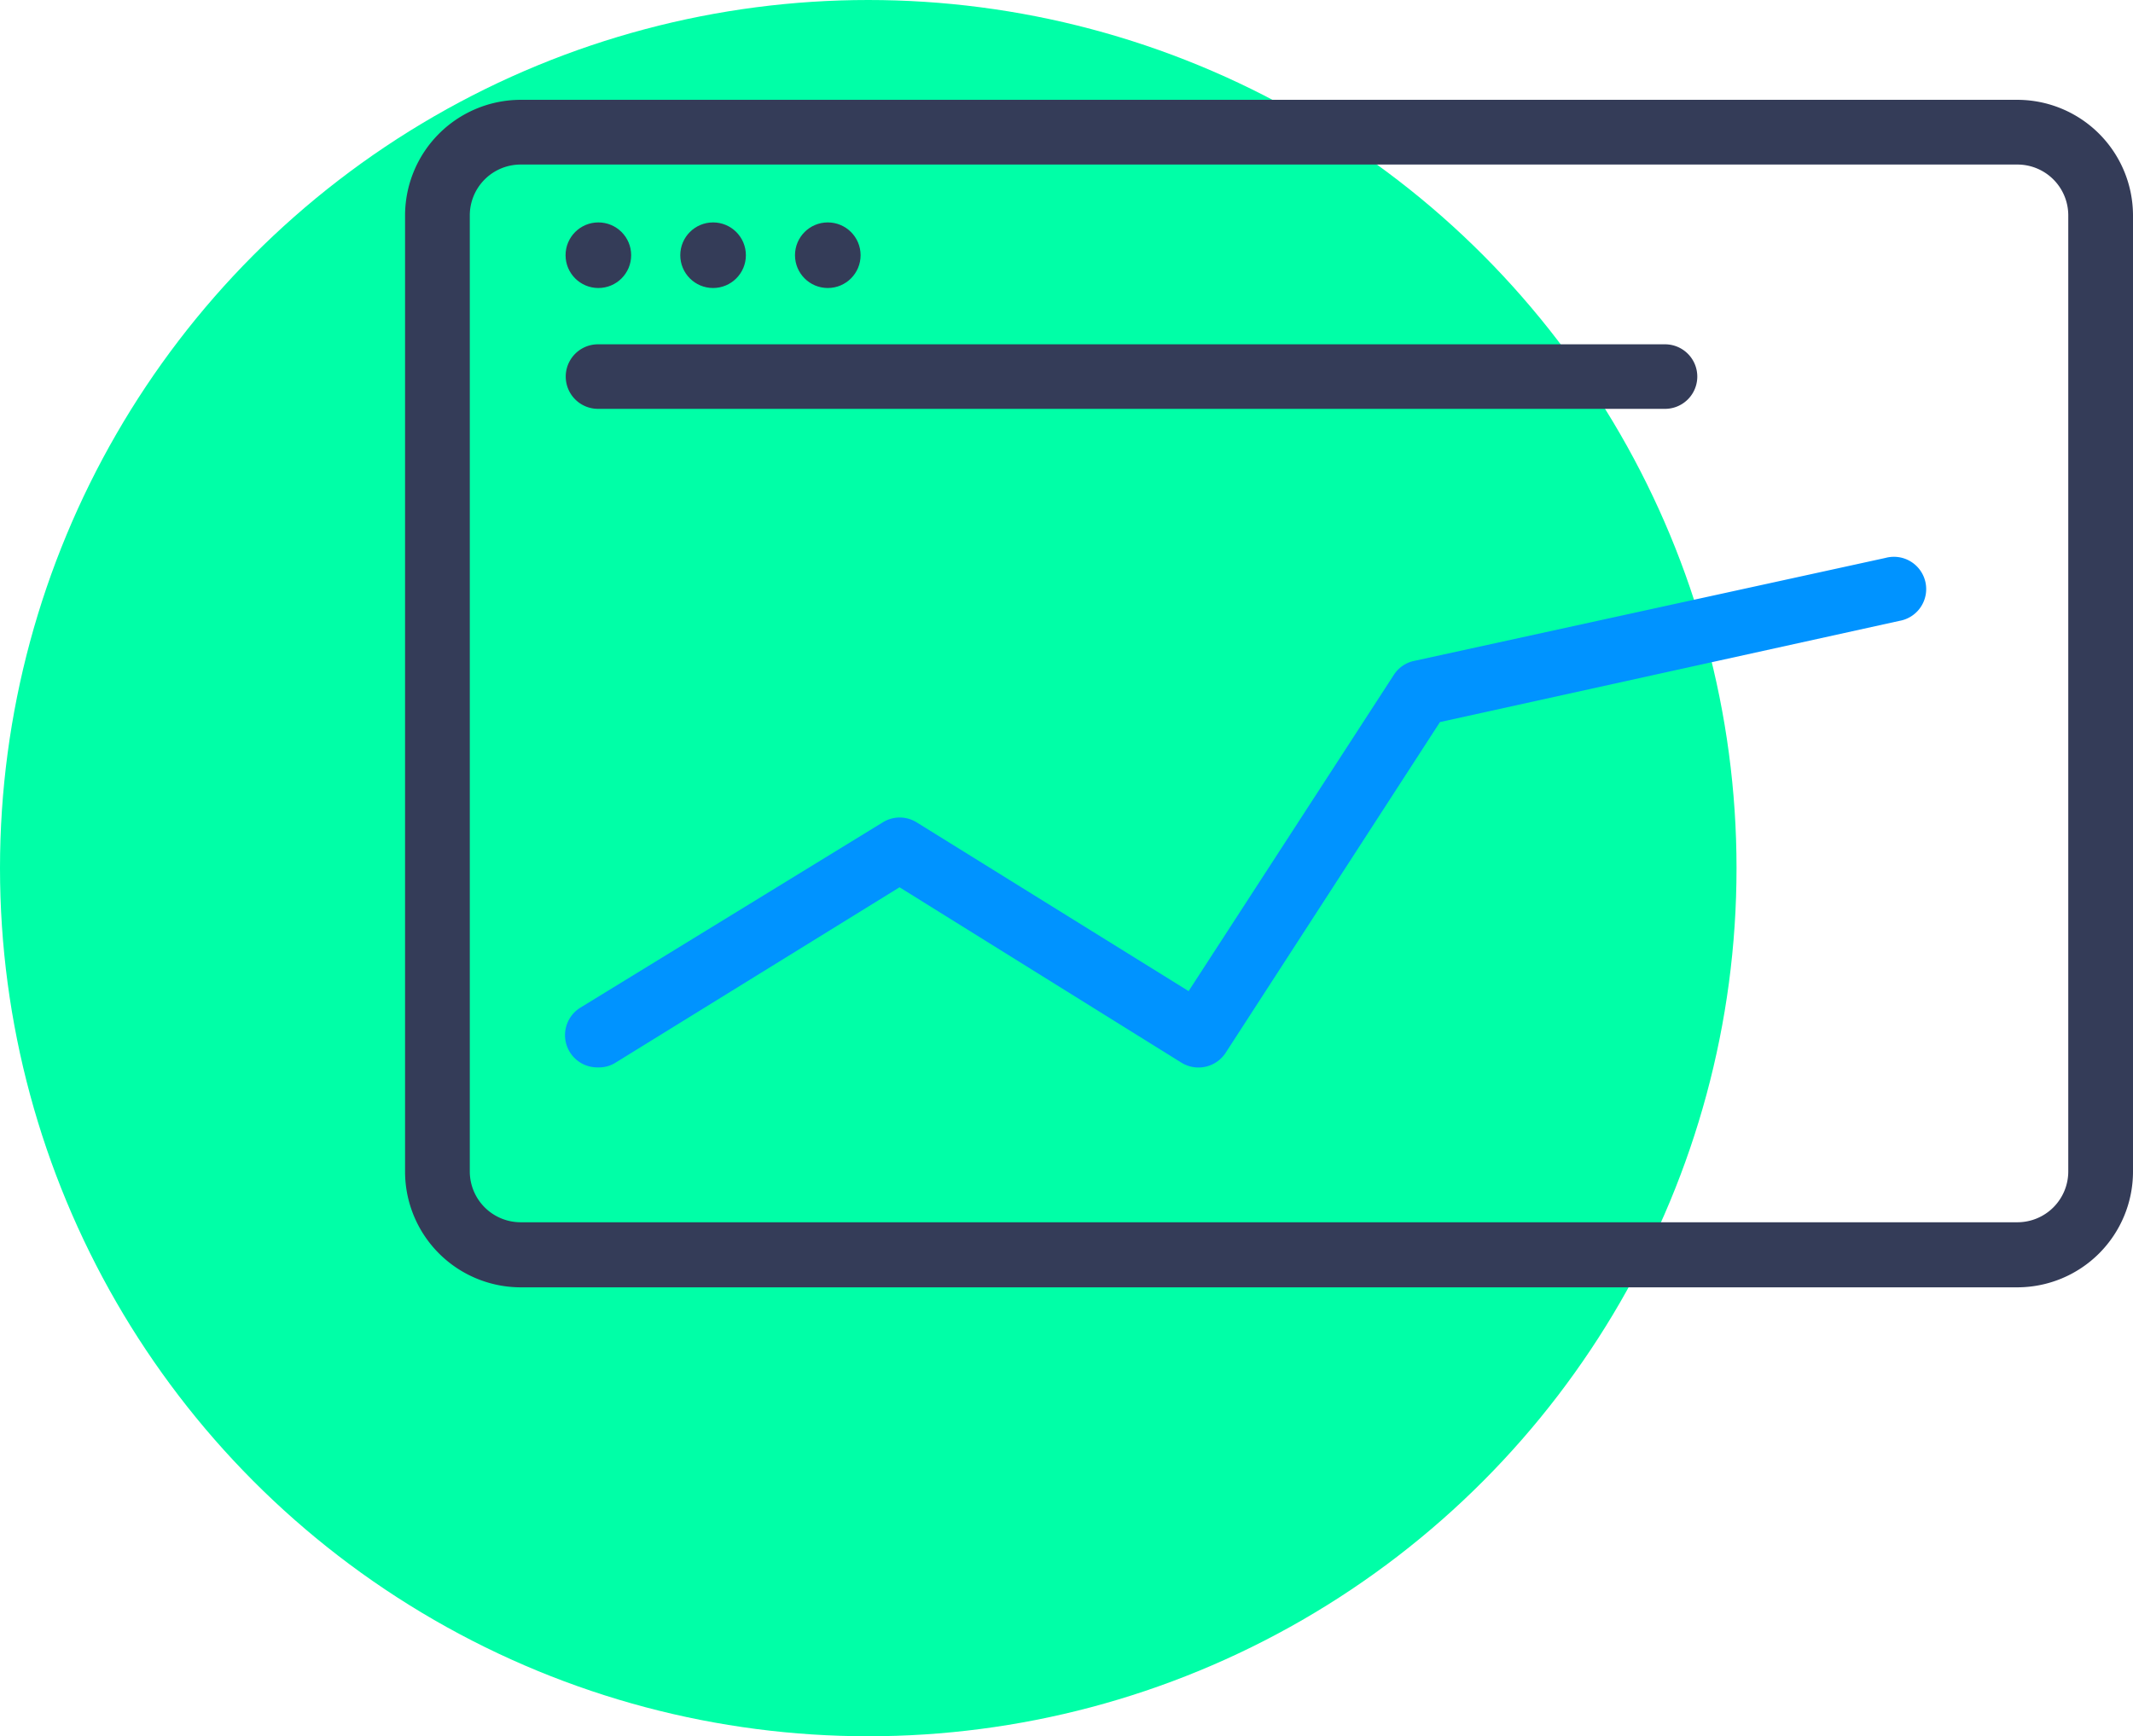 <svg xmlns="http://www.w3.org/2000/svg" width="121.603" height="99" viewBox="0 0 121.603 99">
  <g id="Gruppe_1472" data-name="Gruppe 1472" transform="translate(-705 -2870)">
    <circle id="Ellipse_48" data-name="Ellipse 48" cx="49.5" cy="49.5" r="49.5" transform="translate(705 2870)" fill="#00ffa7"/>
    <g id="Camada_2" data-name="Camada 2" transform="translate(728.093 2875.692)">
      <g id="Camada_1" data-name="Camada 1">
        <path id="Pfad_339" data-name="Pfad 339" d="M91.92,67.71H6.59A6.6,6.6,0,0,1,0,61.12V6.59A6.6,6.6,0,0,1,6.59,0H91.92a6.6,6.6,0,0,1,6.59,6.59V61.12A6.6,6.6,0,0,1,91.92,67.71ZM6.59,3.69a2.9,2.9,0,0,0-2.9,2.9V61.12A2.9,2.9,0,0,0,6.59,64H91.92a2.9,2.9,0,0,0,2.9-2.9V6.59a2.9,2.9,0,0,0-2.9-2.9Z" fill="#343c58"/>
        <path id="Pfad_340" data-name="Pfad 340" d="M71.83,17.62H11a1.84,1.84,0,0,1,0-3.68H71.83a1.84,1.84,0,0,1,0,3.68Z" fill="#343c58"/>
        <circle id="Ellipse_54" data-name="Ellipse 54" cx="1.87" cy="1.87" r="1.87" transform="translate(9.15 6.99)" fill="#343c58"/>
        <circle id="Ellipse_55" data-name="Ellipse 55" cx="1.87" cy="1.87" r="1.87" transform="translate(15.69 6.99)" fill="#343c58"/>
        <circle id="Ellipse_56" data-name="Ellipse 56" cx="1.87" cy="1.87" r="1.87" transform="translate(22.23 6.99)" fill="#343c58"/>
        <path id="Pfad_341" data-name="Pfad 341" d="M11,55.17a1.84,1.84,0,0,1-1-3.41L27.23,41.2a1.83,1.83,0,0,1,1.94,0l15.5,9.62,11.68-18A1.82,1.82,0,0,1,57.49,32L84.4,26.12a1.84,1.84,0,1,1,.79,3.59L59,35.48,46.78,54.34a1.85,1.85,0,0,1-2.52.56l-16.07-10L12,54.9A1.77,1.77,0,0,1,11,55.17Z" fill="#0093ff"/>
      </g>
    </g>
  </g>
</svg>
